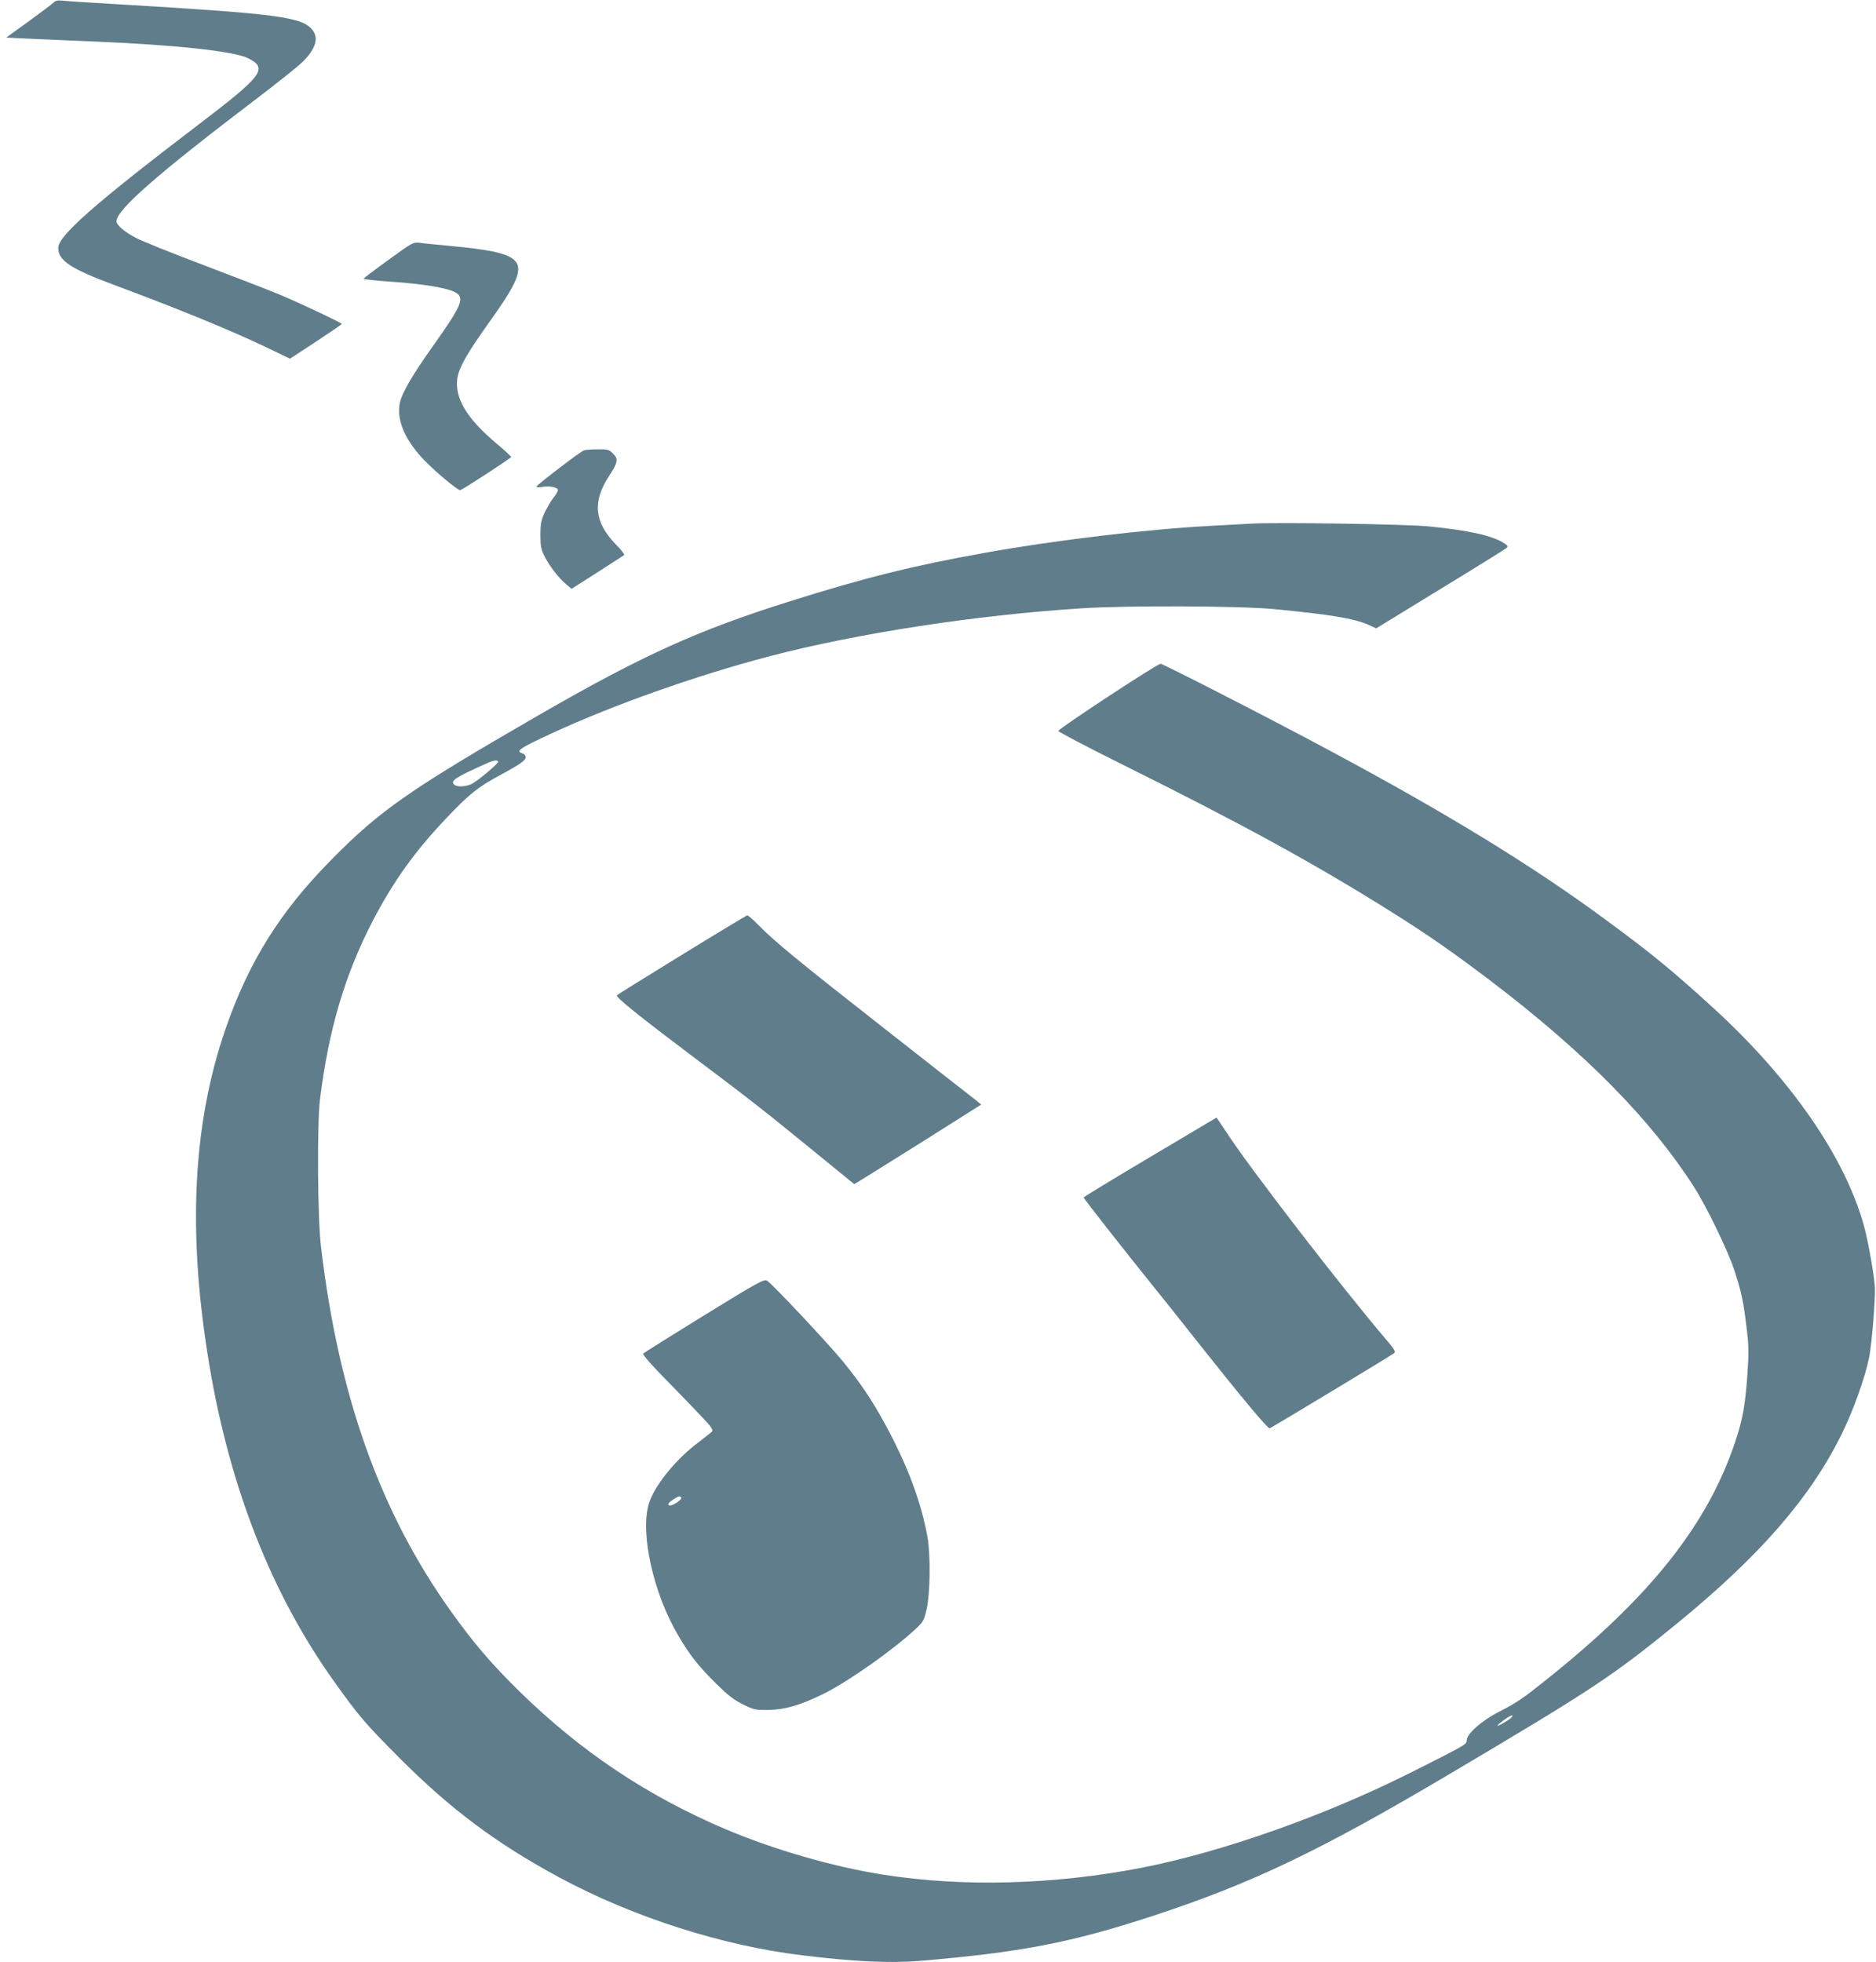 <?xml version="1.0" standalone="no"?>
<!DOCTYPE svg PUBLIC "-//W3C//DTD SVG 20010904//EN"
 "http://www.w3.org/TR/2001/REC-SVG-20010904/DTD/svg10.dtd">
<svg version="1.0" xmlns="http://www.w3.org/2000/svg"
 width="1224pt" height="1280pt" viewBox="0 0 1224 1280"
 preserveAspectRatio="xMidYMid meet">
<g transform="translate(0,1280) scale(0.1,-0.1)"
fill="#607d8b" stroke="none">
<path d="M348 12782 c-9 -9 -82 -64 -162 -122 l-145 -105 137 -7 c75 -3 263
-12 417 -18 544 -22 934 -64 1024 -110 131 -66 96 -113 -319 -429 -679 -517
-920 -729 -920 -808 0 -84 82 -137 376 -246 416 -155 748 -291 983 -403 l153
-74 169 111 c93 61 169 113 169 116 0 7 -275 137 -407 192 -65 27 -287 113
-493 191 -206 78 -406 158 -443 178 -73 38 -127 84 -127 108 0 75 261 304 919
804 134 102 267 208 295 236 85 83 107 155 65 208 -66 85 -224 106 -1249 167
-190 11 -363 22 -385 25 -29 3 -45 -1 -57 -14z"/>
<path d="M2535 11105 c-88 -63 -161 -119 -163 -123 -1 -4 82 -13 185 -20 205
-14 367 -41 416 -70 60 -36 40 -84 -143 -342 -139 -195 -207 -312 -221 -377
-22 -108 27 -231 144 -359 74 -80 236 -217 251 -211 27 11 331 209 331 216 0
4 -41 42 -92 85 -170 142 -253 261 -261 375 -7 93 35 174 229 446 226 317 227
386 3 435 -49 10 -165 26 -259 34 -93 9 -190 18 -215 22 -45 5 -47 4 -205
-111z"/>
<path d="M3809 9862 c-27 -11 -308 -226 -309 -236 0 -5 18 -6 39 -2 50 8 101
-3 101 -21 0 -8 -13 -31 -30 -51 -16 -20 -41 -64 -57 -97 -23 -51 -27 -73 -27
-145 0 -73 4 -93 28 -141 31 -62 93 -142 143 -183 l32 -27 168 107 c92 59 171
110 175 113 5 4 -20 36 -55 71 -139 144 -153 275 -45 442 60 92 64 114 28 149
-26 27 -34 29 -102 28 -40 0 -80 -3 -89 -7z"/>
<path d="M8160 9384 c-30 -2 -147 -8 -260 -14 -414 -22 -1018 -94 -1474 -176
-470 -84 -794 -165 -1281 -319 -594 -187 -955 -351 -1620 -734 -852 -492
-1043 -624 -1364 -950 -333 -337 -538 -664 -690 -1104 -215 -623 -249 -1334
-105 -2192 135 -804 407 -1494 815 -2065 162 -227 203 -274 429 -501 333 -333
629 -554 1040 -776 477 -257 1060 -444 1580 -507 340 -42 576 -53 769 -37 657
55 986 118 1521 293 647 212 1093 425 1948 932 925 548 1052 632 1474 976 539
441 867 817 1072 1231 76 152 153 368 181 503 16 79 40 359 38 451 -1 63 -43
305 -71 407 -123 447 -474 956 -977 1417 -270 247 -408 361 -715 586 -474 349
-1027 688 -1800 1102 -378 203 -1081 563 -1098 563 -22 0 -667 -424 -667 -438
0 -6 189 -105 420 -220 789 -392 1248 -644 1745 -955 250 -157 416 -273 666
-463 611 -466 1039 -901 1318 -1339 81 -126 218 -410 260 -536 47 -142 61
-209 81 -374 15 -121 16 -162 6 -310 -14 -202 -31 -294 -78 -435 -180 -543
-553 -1014 -1233 -1556 -156 -125 -191 -149 -310 -210 -110 -56 -210 -144
-210 -184 0 -29 1 -28 -360 -210 -565 -284 -1238 -522 -1769 -625 -568 -109
-1154 -125 -1669 -45 -332 51 -725 165 -1045 301 -509 217 -941 507 -1339 897
-183 180 -296 312 -443 517 -464 649 -735 1405 -851 2385 -22 185 -26 798 -6
960 56 452 162 812 344 1163 136 260 273 452 482 672 147 155 207 203 351 280
127 68 165 95 165 116 0 10 -9 21 -20 24 -48 15 -23 33 189 131 405 187 942
377 1421 503 574 150 1347 269 2040 313 291 19 1026 16 1250 -5 366 -35 523
-61 617 -102 l52 -24 418 256 c230 140 424 261 432 268 11 11 9 16 -13 30 -77
51 -230 85 -491 111 -140 15 -1012 28 -1165 18z m-4910 -1553 c0 -14 -142
-132 -177 -147 -42 -18 -97 -18 -112 0 -21 25 11 46 229 143 31 14 60 16 60 4z
m6612 -6234 c-13 -15 -92 -61 -92 -53 0 3 19 19 42 36 42 31 69 40 50 17z"/>
<path d="M4448 6571 c-229 -141 -420 -259 -423 -263 -11 -11 145 -136 490
-396 380 -285 475 -360 819 -641 l239 -195 31 18 c17 10 204 127 415 259 l383
242 -33 27 c-19 14 -290 227 -604 473 -573 449 -709 562 -820 674 -33 34 -64
61 -70 60 -5 -1 -198 -117 -427 -258z"/>
<path d="M7503 5252 c-238 -141 -433 -260 -433 -263 0 -7 279 -362 454 -579
56 -69 180 -224 275 -345 296 -374 473 -586 485 -582 19 8 800 479 813 491 10
8 0 26 -43 76 -296 347 -906 1137 -1058 1373 -32 48 -58 87 -59 87 -1 -1 -197
-117 -434 -258z"/>
<path d="M4596 4221 c-214 -132 -393 -244 -399 -250 -7 -7 55 -77 206 -230
118 -121 224 -232 233 -247 17 -26 17 -27 -3 -43 -11 -9 -57 -44 -101 -79
-137 -108 -267 -273 -299 -382 -57 -193 30 -585 192 -858 74 -127 133 -201
247 -314 76 -75 114 -105 174 -135 73 -36 82 -38 168 -37 110 2 211 32 361
106 166 83 463 293 604 427 45 42 51 53 67 126 23 97 26 349 6 465 -41 231
-130 470 -278 742 -86 157 -159 266 -274 407 -94 115 -458 503 -495 527 -19
12 -55 -7 -409 -225z m-151 -1191 c6 -10 -51 -50 -72 -50 -23 0 -14 18 20 39
36 23 43 25 52 11z"/>
</g>
</svg>
